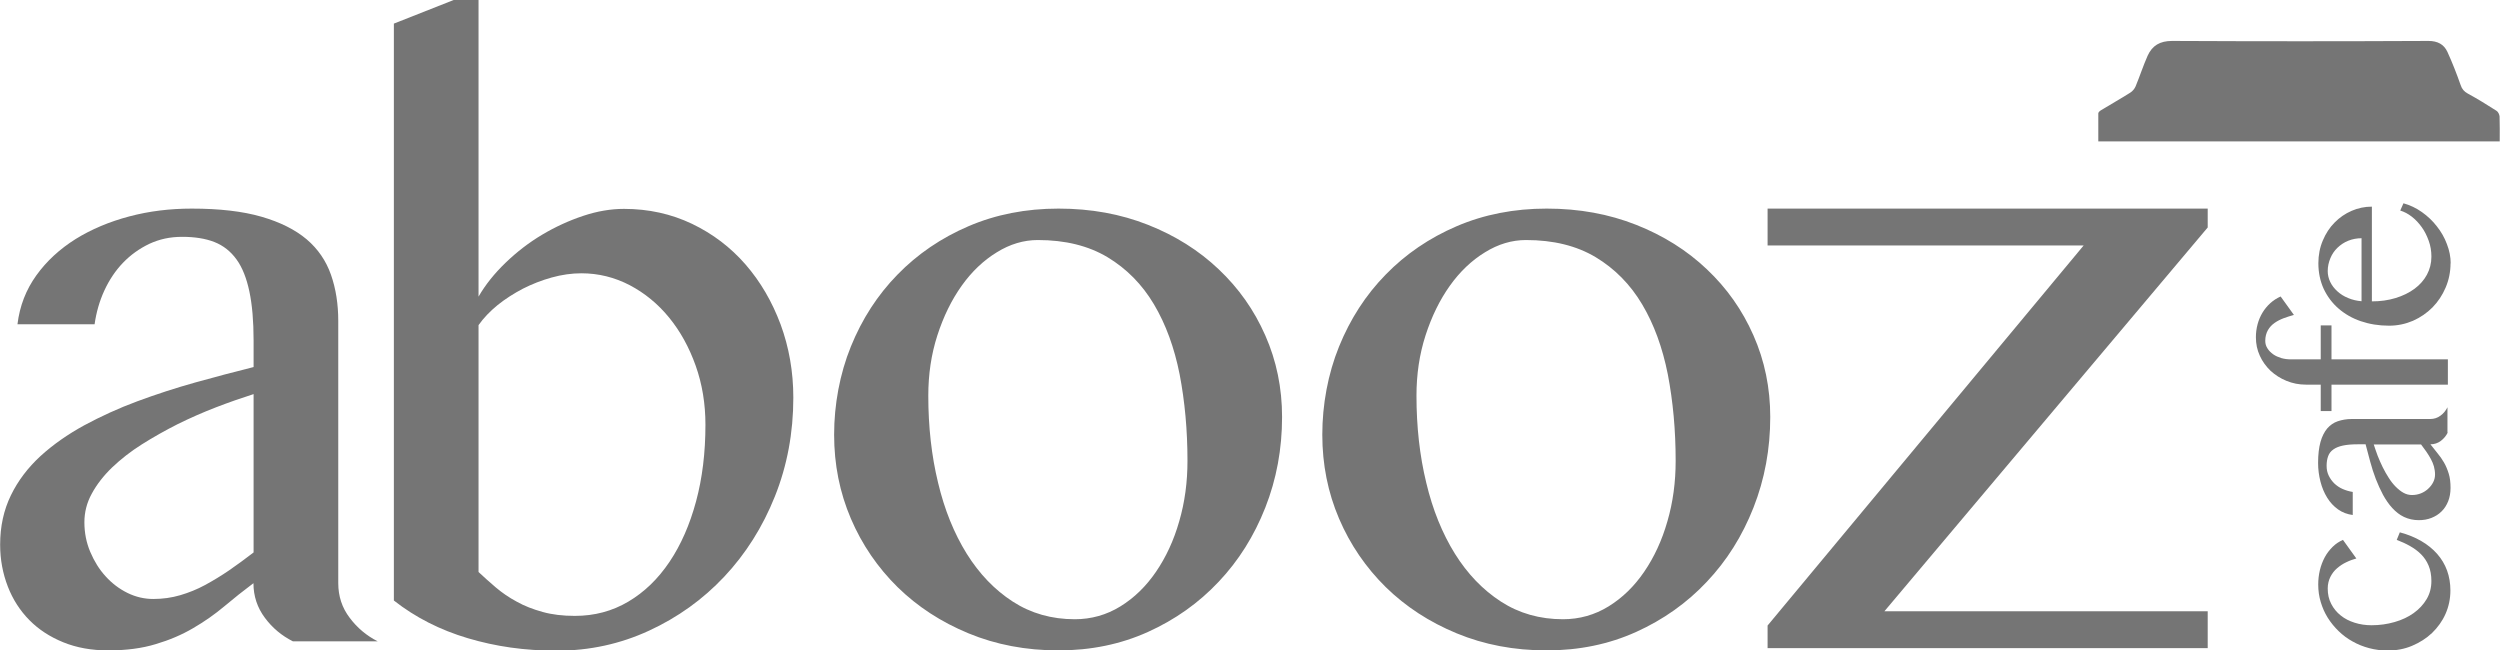 <?xml version="1.0" encoding="UTF-8"?>
<svg xmlns="http://www.w3.org/2000/svg" id="Layer_2" viewBox="0 0 178.93 46.55">
  <defs>
    <style>.cls-1{fill:#757575;}</style>
  </defs>
  <g id="Layer_15">
    <path class="cls-1" d="m20.96,45.9c-.79-.4-1.46-.95-2-1.68-.54-.72-.82-1.55-.82-2.48-.71.53-1.41,1.09-2.09,1.66-.68.57-1.42,1.09-2.23,1.56-.8.47-1.69.85-2.67,1.14-.98.3-2.11.45-3.4.45-1.19,0-2.26-.19-3.22-.58-.96-.39-1.77-.92-2.43-1.59-.66-.67-1.18-1.47-1.54-2.4s-.55-1.93-.55-3c0-1.31.26-2.48.77-3.53.51-1.05,1.22-1.98,2.12-2.81.9-.82,1.94-1.55,3.13-2.2,1.19-.64,2.45-1.22,3.8-1.72,1.35-.5,2.73-.95,4.16-1.35,1.43-.4,2.81-.76,4.16-1.1v-1.9c0-1.39-.1-2.55-.3-3.5-.2-.95-.5-1.72-.92-2.3-.42-.58-.95-1-1.59-1.25-.64-.25-1.41-.37-2.3-.37s-1.63.17-2.35.5c-.71.34-1.34.79-1.88,1.35-.54.56-.99,1.23-1.34,1.99-.35.76-.58,1.57-.7,2.42H1.25c.16-1.31.61-2.47,1.35-3.5.74-1.03,1.68-1.89,2.81-2.6,1.13-.7,2.41-1.24,3.84-1.62,1.43-.38,2.92-.56,4.47-.56,1.98,0,3.64.19,4.99.58,1.35.39,2.42.93,3.24,1.62.81.69,1.39,1.54,1.74,2.54.35,1,.52,2.1.52,3.31v18.76c0,.93.27,1.76.82,2.48.54.72,1.21,1.28,2,1.68h-6.06Zm-2.82-17.69c-.87.28-1.77.59-2.7.95-.93.36-1.84.76-2.73,1.2-.89.45-1.74.93-2.55,1.44-.81.51-1.52,1.07-2.14,1.66-.61.59-1.1,1.22-1.45,1.87-.36.65-.53,1.34-.53,2.05,0,.75.14,1.46.42,2.12.28.66.64,1.25,1.1,1.75.45.5.98.9,1.57,1.19.59.29,1.21.43,1.84.43.67,0,1.32-.09,1.93-.27.61-.18,1.21-.42,1.78-.73.57-.31,1.15-.66,1.72-1.05.57-.4,1.16-.82,1.75-1.28v-11.34Z"></path>
    <path class="cls-1" d="m28.19,1.69l4.28-1.69h1.78v21.23c.49-.85,1.14-1.66,1.94-2.43s1.67-1.44,2.61-2c.94-.56,1.92-1.01,2.94-1.35,1.02-.34,1.99-.5,2.92-.5,1.76,0,3.38.36,4.87,1.07,1.48.71,2.76,1.68,3.83,2.91,1.07,1.23,1.9,2.66,2.51,4.29.6,1.63.91,3.38.91,5.24,0,2.51-.44,4.87-1.32,7.07-.88,2.2-2.09,4.11-3.62,5.74-1.53,1.63-3.33,2.92-5.39,3.87-2.06.95-4.26,1.43-6.59,1.43s-4.38-.3-6.37-.89c-1.99-.59-3.76-1.49-5.3-2.7V1.69Zm6.06,39.25c.38.36.79.72,1.23,1.1.45.38.94.72,1.5,1.02.55.31,1.17.55,1.86.74.68.19,1.45.28,2.3.28,1.41,0,2.68-.34,3.83-1.02,1.15-.68,2.13-1.63,2.95-2.85.82-1.22,1.45-2.66,1.9-4.33.45-1.67.67-3.5.67-5.48,0-1.5-.23-2.91-.7-4.23-.47-1.32-1.1-2.46-1.9-3.44-.8-.98-1.74-1.75-2.82-2.32-1.08-.56-2.23-.85-3.46-.85-.69,0-1.4.1-2.12.3-.72.2-1.41.47-2.06.8-.65.34-1.26.73-1.81,1.17-.55.45-1.01.93-1.37,1.44v17.66Z"></path>
    <path class="cls-1" d="m75.76,46.55c-2.34,0-4.48-.41-6.44-1.22-1.96-.81-3.65-1.91-5.08-3.31-1.42-1.4-2.54-3.03-3.34-4.9-.8-1.87-1.2-3.87-1.2-6.01s.4-4.34,1.2-6.31c.8-1.97,1.91-3.69,3.34-5.15,1.42-1.46,3.12-2.62,5.08-3.46,1.96-.84,4.11-1.26,6.44-1.26s4.45.39,6.4,1.16c1.95.77,3.64,1.83,5.06,3.18,1.43,1.35,2.54,2.92,3.34,4.74.8,1.81,1.2,3.76,1.2,5.83,0,2.3-.4,4.46-1.2,6.49-.8,2.03-1.91,3.8-3.34,5.31-1.42,1.51-3.11,2.71-5.06,3.59-1.95.88-4.08,1.32-6.4,1.32Zm1.16-2.23c1.19,0,2.28-.31,3.27-.92.99-.61,1.84-1.44,2.55-2.48.71-1.04,1.27-2.24,1.66-3.61.4-1.37.59-2.81.59-4.33,0-2.2-.19-4.25-.56-6.18-.38-1.92-.99-3.59-1.84-5.02-.85-1.43-1.96-2.55-3.32-3.37-1.37-.82-3.03-1.23-4.99-1.23-1.01,0-1.99.29-2.94.88-.95.58-1.79,1.38-2.51,2.39-.72,1.01-1.3,2.19-1.74,3.55-.44,1.36-.65,2.8-.65,4.32,0,2.22.23,4.3.7,6.23.46,1.94,1.15,3.63,2.05,5.08.9,1.44,2,2.59,3.3,3.43,1.3.84,2.78,1.26,4.44,1.26Z"></path>
    <path class="cls-1" d="m110.7,46.55c-2.34,0-4.48-.41-6.44-1.22-1.96-.81-3.65-1.91-5.08-3.31-1.42-1.4-2.54-3.03-3.34-4.9-.8-1.87-1.2-3.87-1.2-6.01s.4-4.34,1.2-6.31c.8-1.97,1.91-3.69,3.34-5.15,1.42-1.46,3.12-2.62,5.08-3.46,1.96-.84,4.11-1.26,6.44-1.26s4.45.39,6.4,1.16c1.95.77,3.64,1.83,5.06,3.18,1.43,1.35,2.54,2.92,3.34,4.74.8,1.81,1.2,3.76,1.2,5.83,0,2.3-.4,4.46-1.2,6.49-.8,2.03-1.91,3.8-3.34,5.31-1.42,1.51-3.11,2.71-5.06,3.59-1.95.88-4.08,1.32-6.4,1.32Zm1.16-2.23c1.19,0,2.28-.31,3.27-.92.99-.61,1.84-1.44,2.55-2.48.71-1.04,1.27-2.24,1.66-3.61.4-1.37.59-2.81.59-4.33,0-2.2-.19-4.25-.56-6.18-.38-1.92-.99-3.59-1.84-5.02-.85-1.43-1.96-2.55-3.32-3.37-1.37-.82-3.03-1.23-4.99-1.23-1.01,0-1.99.29-2.94.88-.95.58-1.79,1.38-2.51,2.39-.72,1.01-1.3,2.19-1.74,3.55-.44,1.36-.65,2.8-.65,4.32,0,2.22.23,4.3.7,6.23.46,1.94,1.15,3.63,2.05,5.08.9,1.44,2,2.59,3.3,3.43,1.3.84,2.78,1.26,4.44,1.26Z"></path>
    <path class="cls-1" d="m168.65,39.97c-.24.07-.48.15-.72.27-.24.11-.46.26-.66.43-.2.17-.36.38-.48.62s-.19.52-.19.83c0,.41.08.78.25,1.1.17.33.39.6.68.83.28.23.62.4,1,.52.38.12.78.18,1.21.18.58,0,1.13-.08,1.65-.23.52-.15.97-.36,1.36-.64.39-.28.7-.61.93-1s.34-.82.34-1.3c0-.42-.07-.79-.2-1.1s-.31-.58-.54-.81c-.23-.23-.49-.42-.79-.59-.3-.17-.61-.31-.95-.44l.22-.54c.57.15,1.08.36,1.53.62.45.26.83.57,1.14.92.31.35.55.75.71,1.19s.24.92.24,1.43c0,.6-.12,1.16-.35,1.68-.23.52-.56.97-.96,1.36-.41.39-.89.69-1.43.92-.54.23-1.13.34-1.75.34-.46,0-.9-.06-1.32-.17-.42-.11-.82-.27-1.19-.48-.37-.2-.7-.45-1-.74-.3-.29-.56-.61-.78-.96-.22-.35-.38-.72-.5-1.12s-.18-.82-.18-1.25c0-.36.04-.71.12-1.04s.2-.64.35-.92c.15-.28.34-.52.56-.74s.47-.38.74-.5l.95,1.32Z"></path>
    <path class="cls-1" d="m175.19,30.96c-.12.24-.29.44-.5.6-.22.16-.46.24-.74.24.16.21.33.42.5.63.17.2.33.43.47.67.14.24.25.51.34.8.09.29.13.63.13,1.02,0,.36-.06.68-.17.96-.12.29-.27.53-.48.73-.2.2-.44.35-.72.46-.28.11-.58.16-.9.16-.39,0-.74-.08-1.06-.23s-.59-.37-.84-.64c-.25-.27-.46-.58-.66-.94-.19-.36-.36-.73-.52-1.14-.15-.4-.29-.82-.4-1.24-.12-.43-.23-.84-.33-1.24h-.57c-.41,0-.76.03-1.05.09-.28.06-.51.15-.69.28-.17.12-.3.28-.37.48-.07.19-.11.42-.11.69s.05.49.15.7c.1.21.24.4.4.56.17.16.37.3.6.4.23.1.47.17.72.21v1.65c-.39-.05-.74-.18-1.05-.4-.31-.22-.57-.5-.78-.84s-.37-.72-.48-1.15-.17-.88-.17-1.34c0-.59.06-1.09.17-1.49s.28-.73.48-.97c.21-.24.46-.42.76-.52.3-.1.63-.16.99-.16h5.62c.28,0,.53-.08.74-.24.22-.16.38-.36.5-.6v1.81Zm-5.3.84c.08.26.18.53.28.81.11.28.23.55.36.82.13.27.28.52.43.76.15.24.32.46.5.64.18.18.36.33.56.44.2.11.4.16.61.16.23,0,.44-.04.64-.12.2-.08.37-.19.52-.33.15-.14.27-.29.36-.47s.13-.36.13-.55c0-.2-.03-.39-.08-.58-.05-.18-.13-.36-.22-.53s-.2-.34-.32-.52c-.12-.17-.25-.35-.38-.52h-3.39Z"></path>
    <path class="cls-1" d="m162.13,24.4c0,.2.05.37.16.54s.24.3.41.42c.17.12.36.2.58.27.22.06.44.09.68.09h2.14v-2.43h.77v2.43h8.33v1.81h-8.33v1.89h-.77v-1.89h-1.05c-.5,0-.96-.09-1.4-.27-.44-.18-.81-.42-1.14-.72-.32-.31-.58-.66-.77-1.08-.19-.41-.28-.85-.28-1.32,0-.32.04-.63.12-.93s.2-.58.35-.83.34-.48.56-.68c.22-.2.47-.36.74-.48l.95,1.32c-.24.07-.48.14-.72.23-.24.09-.46.2-.66.34-.2.14-.36.31-.48.52-.12.21-.19.47-.19.77Z"></path>
    <path class="cls-1" d="m175.39,18.84c0,.62-.12,1.2-.35,1.74-.23.54-.54,1.01-.94,1.42-.4.4-.86.72-1.4.96-.54.23-1.11.35-1.71.35-.73,0-1.4-.11-2.02-.32-.62-.21-1.15-.52-1.6-.91-.45-.39-.8-.86-1.06-1.41-.25-.55-.38-1.16-.38-1.83,0-.59.11-1.14.32-1.63.21-.5.49-.93.84-1.28.35-.36.76-.64,1.22-.84.46-.2.94-.3,1.45-.3v6.78c.61,0,1.18-.08,1.7-.24.52-.16.97-.38,1.35-.66.38-.28.68-.62.89-1.01s.32-.82.32-1.29c0-.39-.06-.77-.19-1.13-.13-.36-.29-.69-.5-.98-.21-.29-.44-.54-.71-.75-.27-.21-.54-.35-.83-.44l.23-.52c.47.13.91.34,1.32.63.41.29.77.63,1.07,1.02.31.39.55.81.72,1.27.18.46.27.92.27,1.39Zm-6.36-1.79c-.34,0-.66.06-.96.18-.3.12-.55.29-.77.5-.22.21-.39.46-.51.75s-.19.59-.19.92c0,.27.06.53.18.78.12.25.29.47.51.67.22.2.47.36.77.48.3.13.62.2.96.23v-4.5Z"></path>
    <path class="cls-1" d="m178.93,10.12c-9.61,0-19.16,0-28.75,0,0-.68,0-1.35,0-2.01,0-.08.12-.18.21-.23.69-.42,1.4-.82,2.08-1.25.16-.1.31-.28.38-.45.3-.72.54-1.47.86-2.19.33-.73.88-1.06,1.75-1.06,6.12.03,12.23.03,18.35,0,.65,0,1.11.24,1.36.79.35.77.66,1.56.94,2.36.1.3.25.47.52.62.7.38,1.38.8,2.05,1.23.12.07.21.27.22.41.02.58.01,1.17.01,1.78Z"></path>
    <path class="cls-1" d="m126.51,44.77l22.62-27.2h-22.62v-2.64h31.5v1.35l-23.14,27.47h23.14v2.64h-31.5v-1.63Z"></path>
  </g>
</svg>
